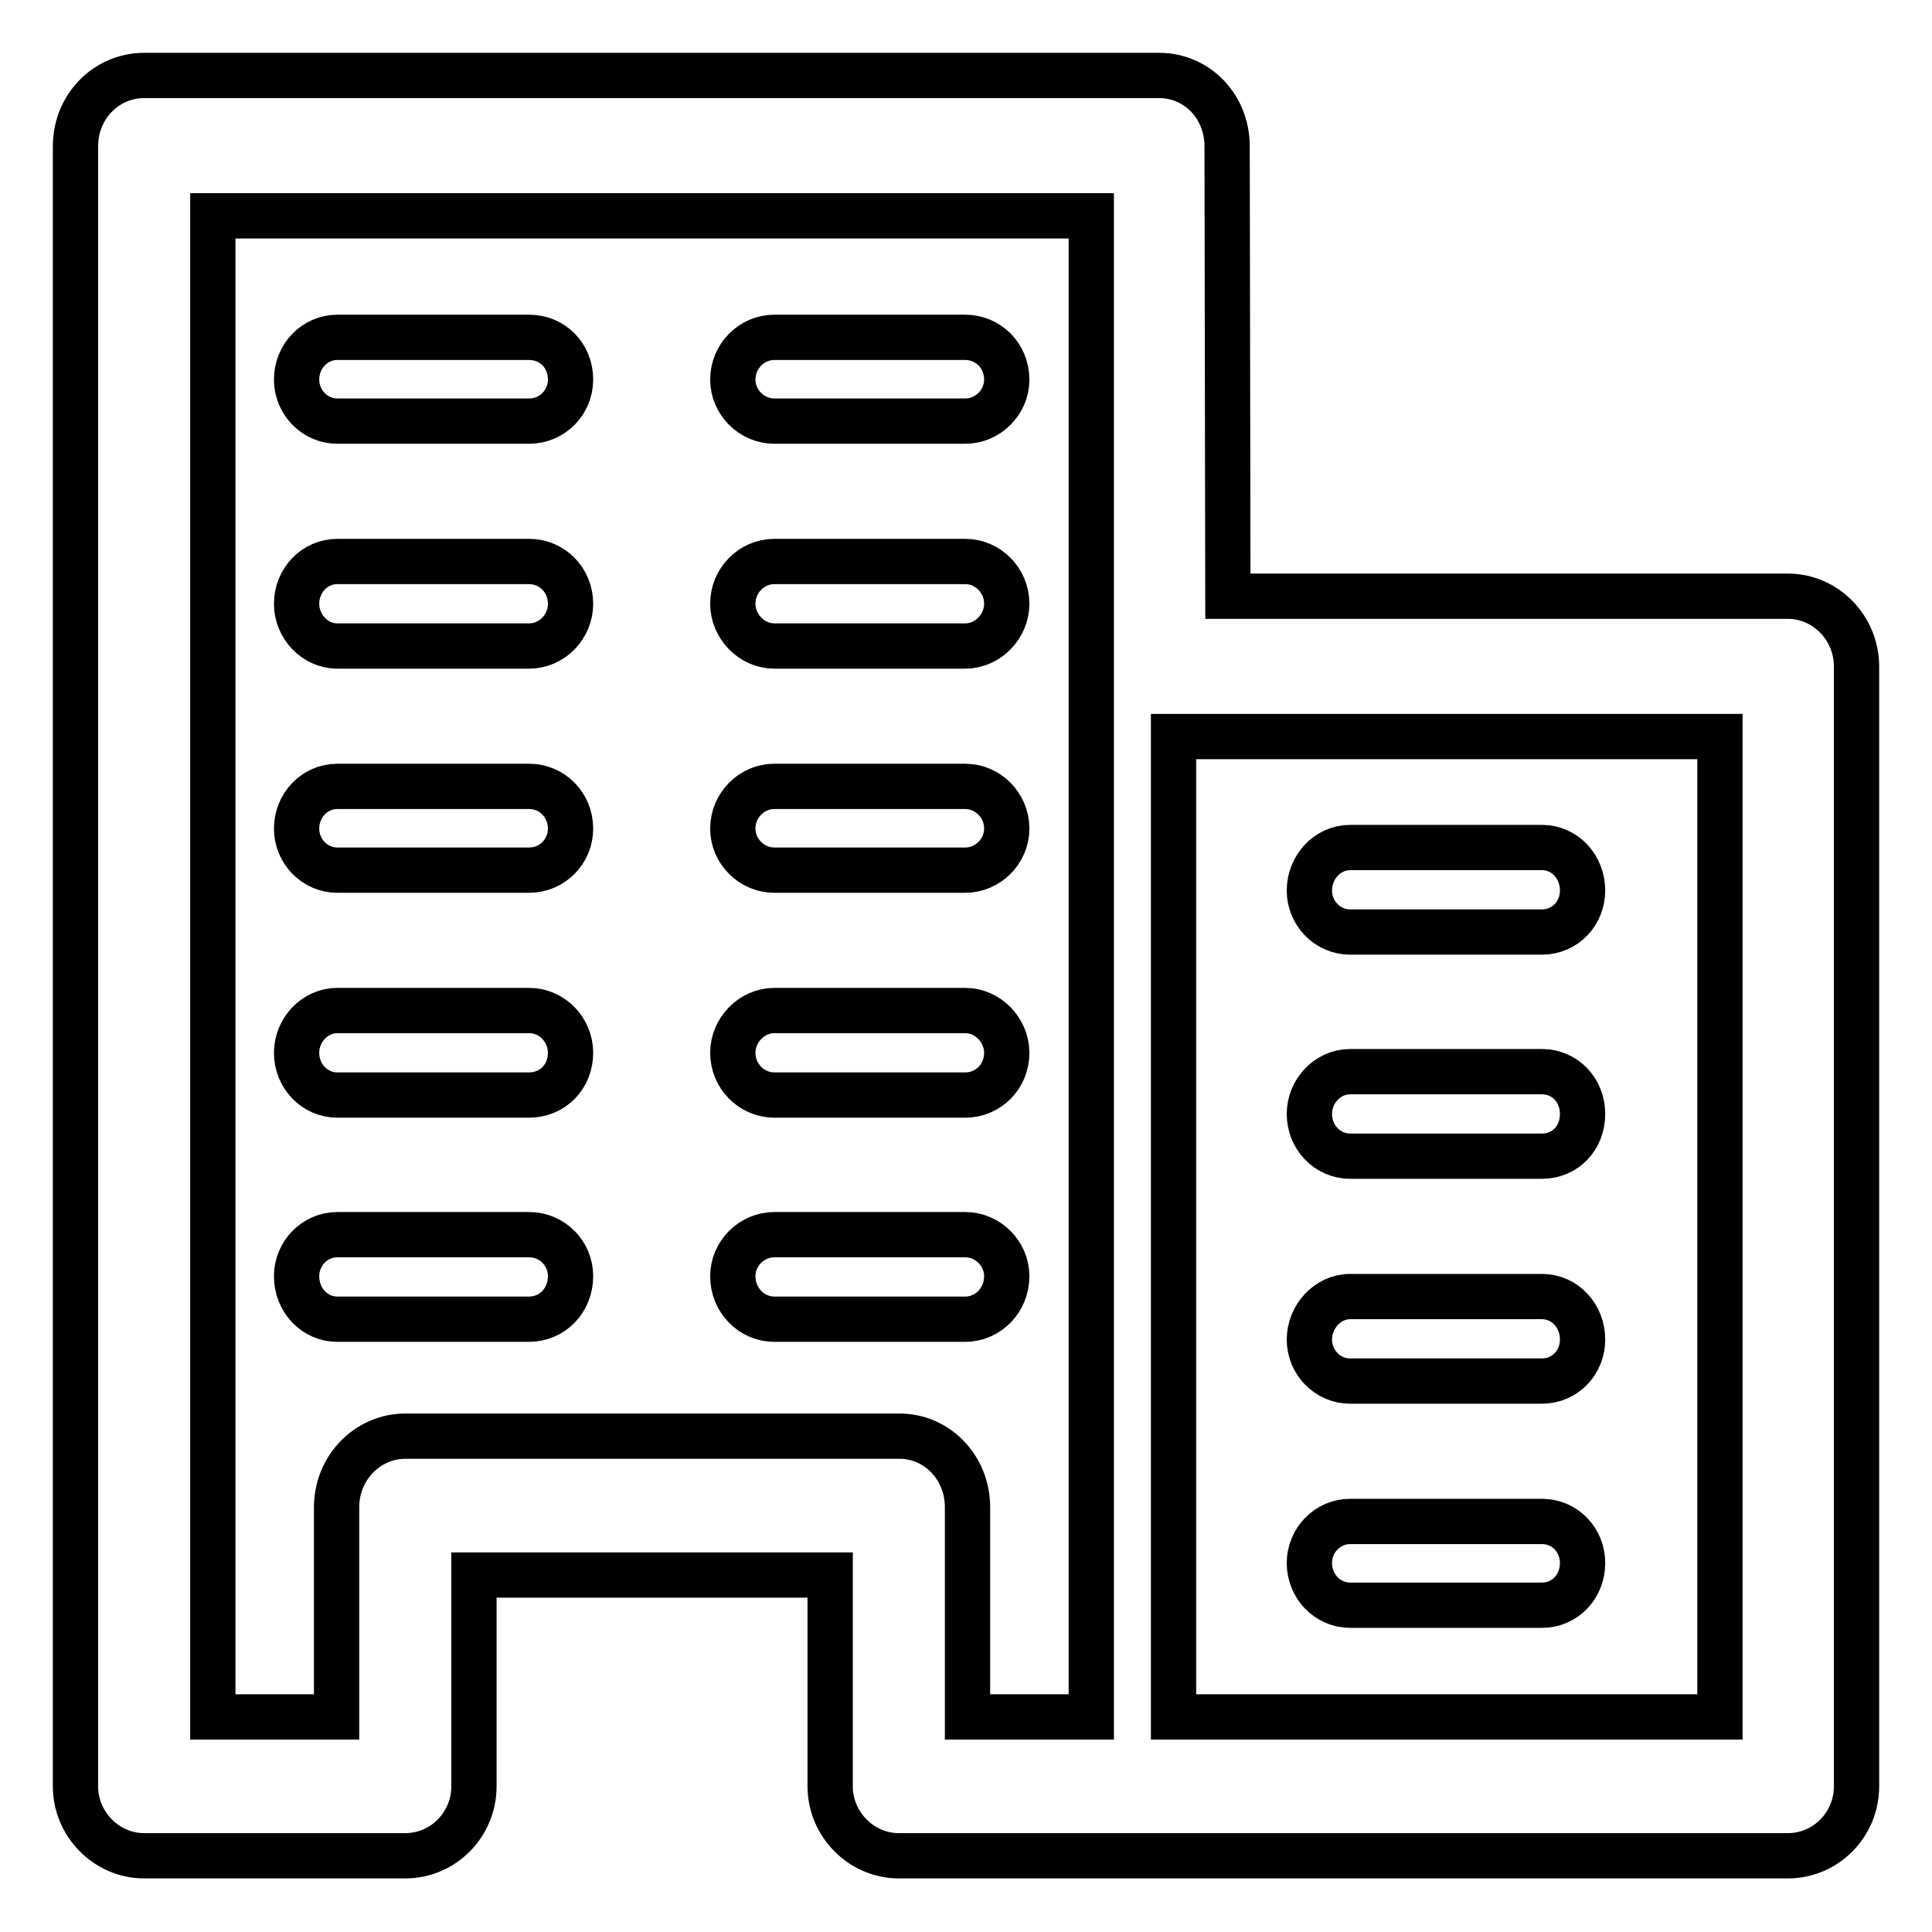 <?xml version="1.0" encoding="utf-8"?>
<!-- Svg Vector Icons : http://www.onlinewebfonts.com/icon -->
<!DOCTYPE svg PUBLIC "-//W3C//DTD SVG 1.1//EN" "http://www.w3.org/Graphics/SVG/1.1/DTD/svg11.dtd">
<svg version="1.1" xmlns="http://www.w3.org/2000/svg" xmlns:xlink="http://www.w3.org/1999/xlink" x="0px" y="0px" viewBox="0 0 256 256" enable-background="new 0 0 256 256" xml:space="preserve">
<g> <path stroke-width="6" fill-opacity="0" stroke="#000000"  d="M227.9,97.6h-72.4v129.9h72.4V97.6z M144.5,28.6H28.2v198.9h16.4v-27.8c0-5.2,4.1-9.4,9.1-9.4h65.5 c5,0,9,4.2,9,9.4v27.8h16.4V28.6z M178.9,123.5c-3,0-5.4-2.5-5.4-5.5c0-3.1,2.4-5.7,5.4-5.7h25.4c3.1,0,5.4,2.6,5.4,5.7 c0,3-2.3,5.5-5.4,5.5H178.9z M178.9,153.2c-3,0-5.4-2.5-5.4-5.6c0-3,2.4-5.6,5.4-5.6h25.4c3.1,0,5.4,2.5,5.4,5.6 c0,3.2-2.3,5.6-5.4,5.6H178.9z M178.9,183c-3,0-5.4-2.5-5.4-5.5c0-3,2.4-5.7,5.4-5.7h25.4c3.1,0,5.4,2.6,5.4,5.7 c0,3-2.3,5.5-5.4,5.5H178.9z M178.9,212.7c-3,0-5.4-2.5-5.4-5.6c0-3,2.4-5.5,5.4-5.5h25.4c3.1,0,5.4,2.5,5.4,5.5 c0,3.1-2.3,5.6-5.4,5.6H178.9z M44.7,55.8c-3,0-5.4-2.5-5.4-5.5c0-3.1,2.4-5.6,5.4-5.6h25.4c3.1,0,5.5,2.4,5.5,5.6 c0,3-2.4,5.5-5.5,5.5H44.7z M102.6,55.8c-3,0-5.5-2.5-5.5-5.5c0-3.1,2.5-5.6,5.5-5.6h25.3c3,0,5.5,2.4,5.5,5.6c0,3-2.5,5.5-5.5,5.5 H102.6z M44.7,85.6c-3,0-5.4-2.6-5.4-5.6c0-3.1,2.4-5.6,5.4-5.6h25.4c3.1,0,5.5,2.5,5.5,5.6c0,3-2.4,5.6-5.5,5.6H44.7z M102.6,85.6 c-3,0-5.5-2.6-5.5-5.6c0-3.1,2.5-5.6,5.5-5.6h25.3c3,0,5.5,2.5,5.5,5.6c0,3-2.5,5.6-5.5,5.6H102.6z M44.7,115.3 c-3,0-5.4-2.5-5.4-5.5c0-3.1,2.4-5.6,5.4-5.6h25.4c3.1,0,5.5,2.5,5.5,5.6c0,3-2.4,5.5-5.5,5.5H44.7z M102.6,115.3 c-3,0-5.5-2.5-5.5-5.5c0-3.1,2.5-5.6,5.5-5.6h25.3c3,0,5.5,2.5,5.5,5.6c0,3-2.5,5.5-5.5,5.5H102.6z M44.7,145.1 c-3,0-5.4-2.5-5.4-5.6c0-3,2.4-5.6,5.4-5.6h25.4c3.1,0,5.5,2.6,5.5,5.6c0,3.2-2.4,5.6-5.5,5.6H44.7z M102.6,145.1 c-3,0-5.5-2.5-5.5-5.6c0-3,2.5-5.6,5.5-5.6h25.3c3,0,5.5,2.6,5.5,5.6c0,3.2-2.5,5.6-5.5,5.6H102.6z M44.7,174.8 c-3,0-5.4-2.5-5.4-5.7c0-3,2.4-5.5,5.4-5.5h25.4c3.1,0,5.5,2.5,5.5,5.5c0,3.2-2.4,5.7-5.5,5.7H44.7z M102.6,174.8 c-3,0-5.5-2.5-5.5-5.7c0-3,2.5-5.5,5.5-5.5h25.3c3,0,5.5,2.5,5.5,5.5c0,3.2-2.5,5.7-5.5,5.7H102.6z M162.7,79h74.2 c5,0,9.1,4.2,9.1,9.3v148.4c0,5.1-4.1,9.2-9.1,9.2H119.1c-5,0-9.1-4.2-9.1-9.2v-28H62.8v28c0,5.1-4.1,9.2-9.1,9.2H19.1 c-5,0-9.1-4.2-9.1-9.2V19.4c0-5.3,4.1-9.4,9.1-9.4h134.5c5,0,9,4.1,9,9.4L162.7,79L162.7,79L162.7,79z"/></g>
</svg>